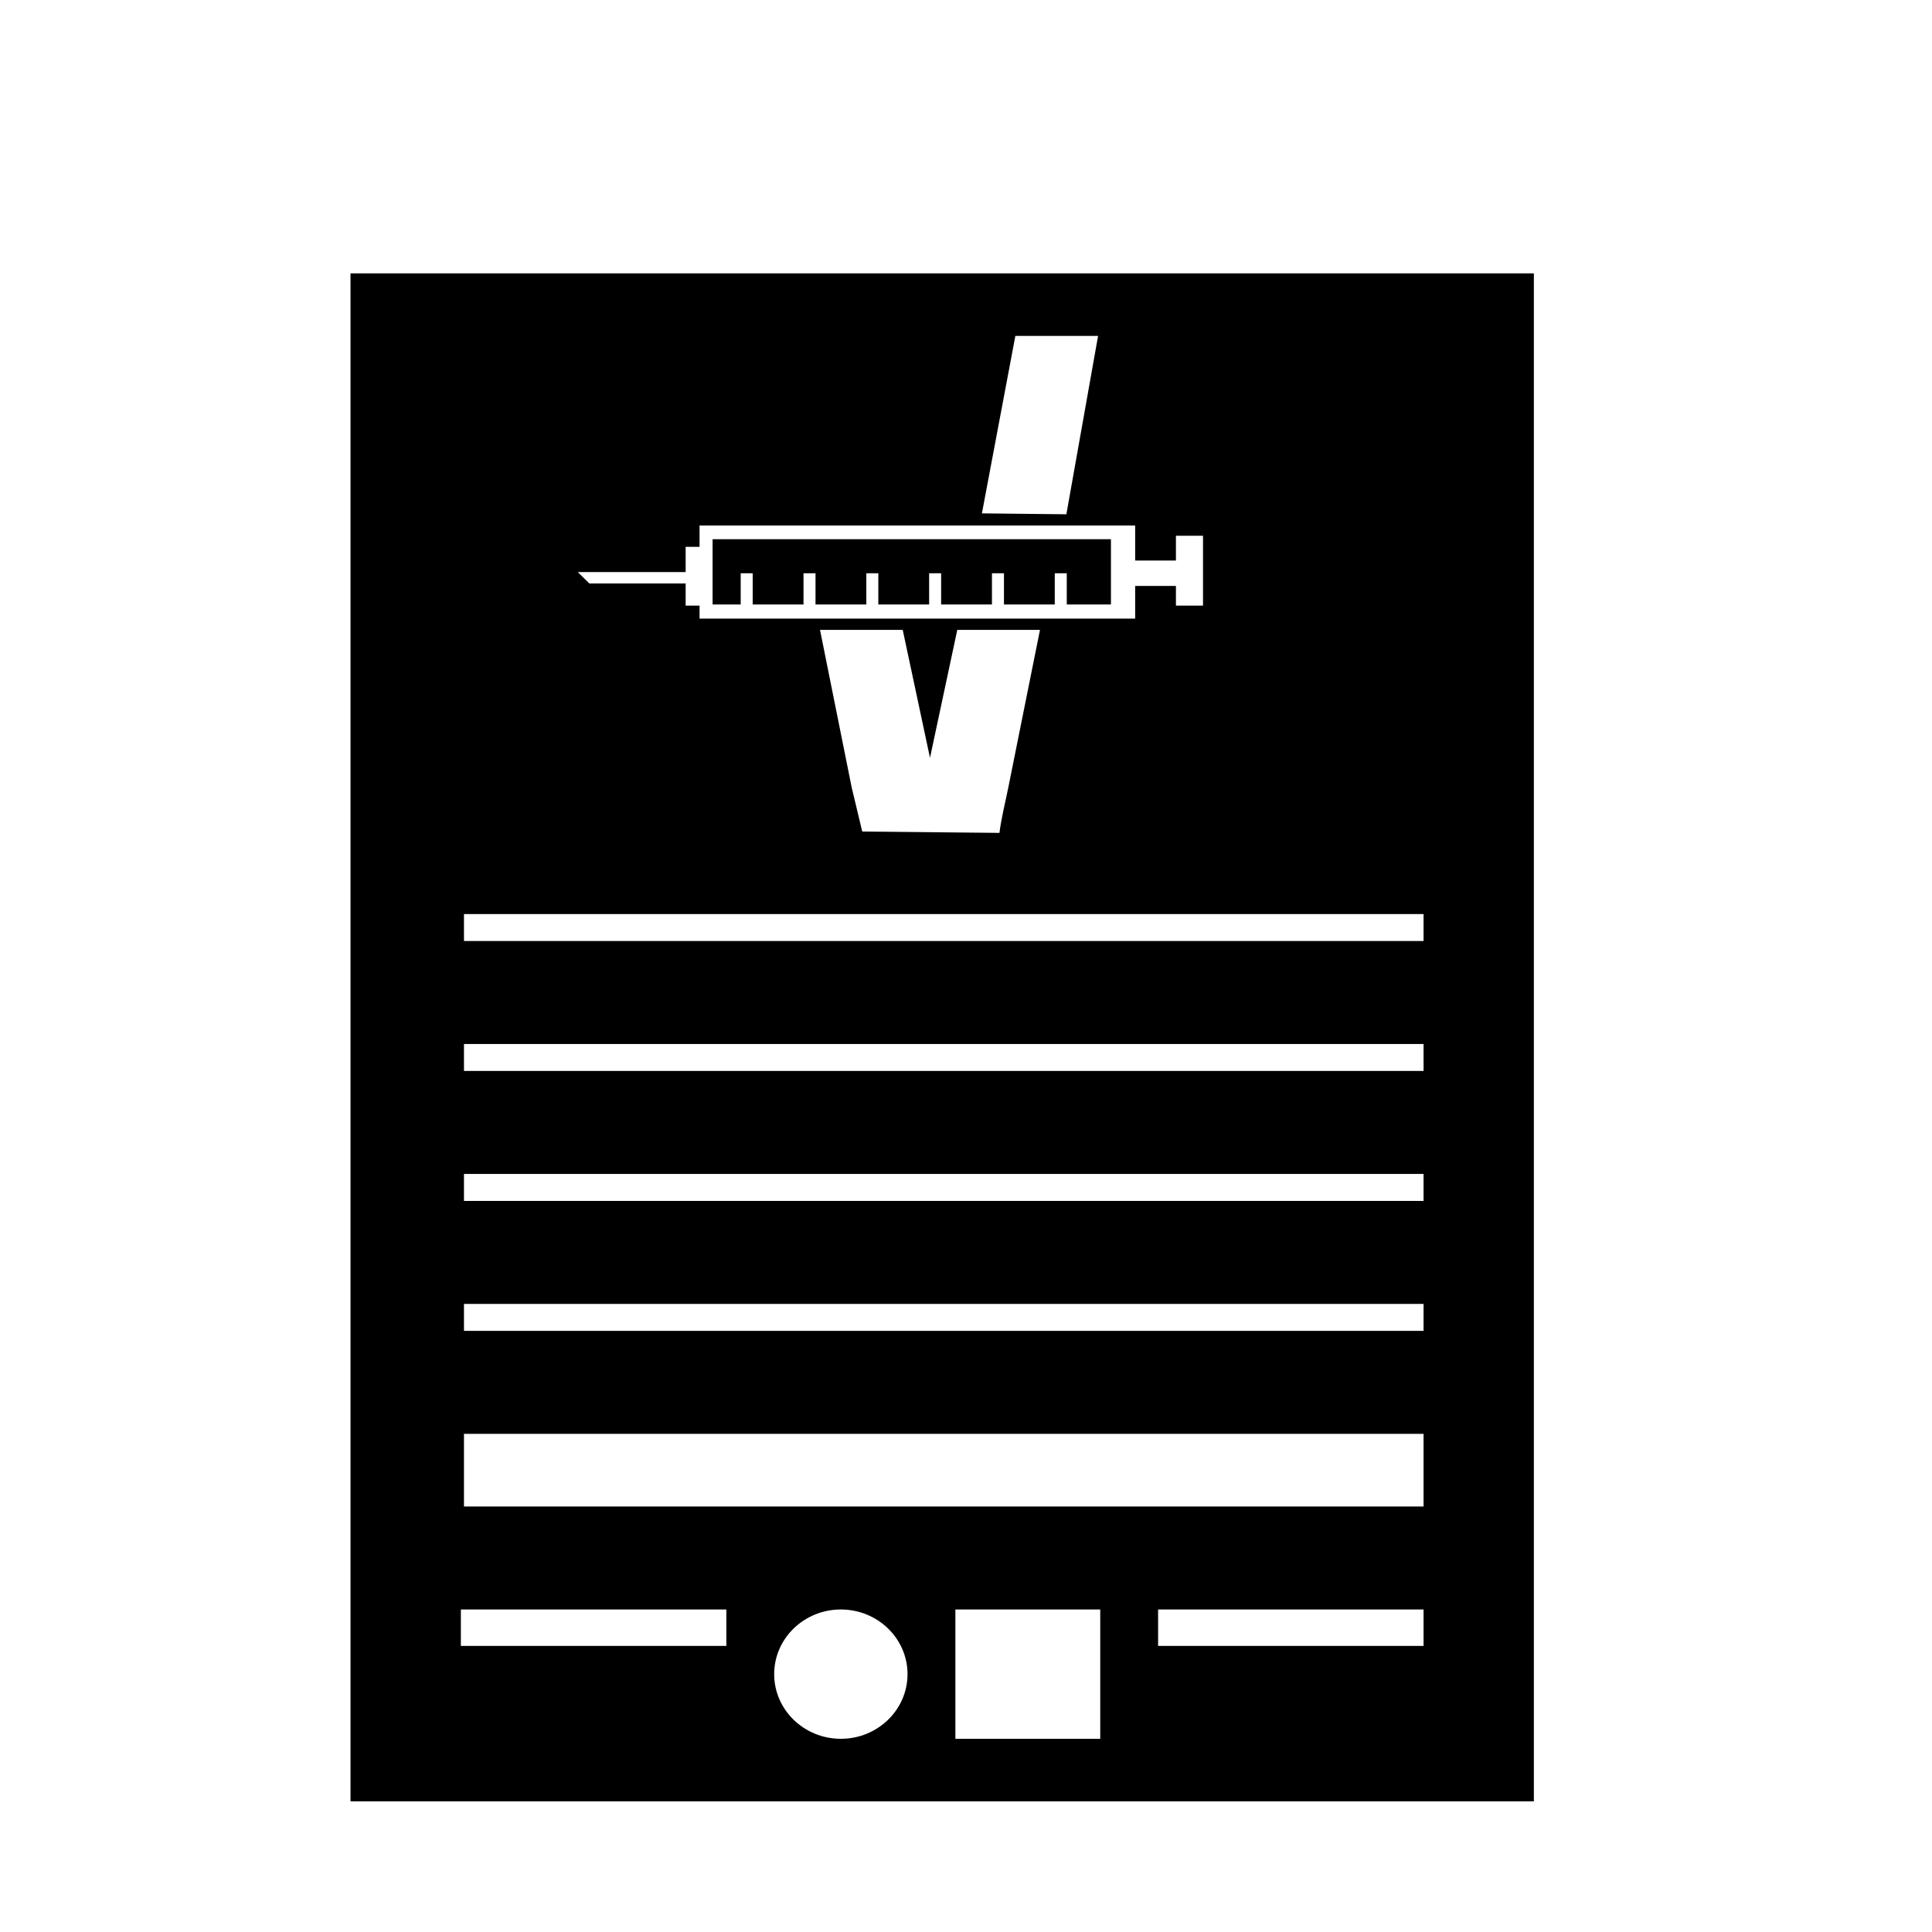 <?xml version="1.0" encoding="UTF-8"?>
<!-- Uploaded to: SVG Repo, www.svgrepo.com, Generator: SVG Repo Mixer Tools -->
<svg fill="#000000" width="800px" height="800px" version="1.1" viewBox="144 144 512 512" xmlns="http://www.w3.org/2000/svg">
 <path d="m550.49 216.44h-313.6v404.94h313.6zm-183.65 354.09c9.746 0 17.664 7.68 17.664 17.133 0 9.457-7.918 17.137-17.664 17.137-9.758 0-17.676-7.68-17.676-17.137 0-9.453 7.918-17.133 17.676-17.133zm68.734 0h-38.387v34.27h38.387zm85.684 0h-70.352v9.656h70.352zm-184.77 0h-70.355v9.656h70.355zm184.77-46.539h-254.3v19.242h254.3zm0-34.441h-254.3v7.144h254.3zm0-34.438h-254.3v7.148h254.3zm0-34.438h-254.3v7.144h254.3zm0-34.438h-254.3v7.141h254.3zm-130.8-41.402 7.231-33.914h21.918l-8.398 41.781c-0.855 4.281-1.848 8.047-2.344 12.023l-36.363-0.355-2.793-11.668-8.398-41.781h21.918zm54.371-45.547h10.805v5.207h7.176v-18.508h-7.176v6.562h-10.805v-9.277h-115.44v5.641h-3.688v6.695h-28.586l3.059 3.016h25.527v5.871h3.688v3.445h115.44zm-18.125 4.902h11.707v-17.297h-105.57v17.297h7.449v-8.27h3.18v8.27h13.469v-8.27h3.18v8.27h13.465v-8.27h3.18v8.27h13.465v-8.27h3.18v8.27h13.469v-8.27h3.18v8.27h13.465v-8.27h3.18zm-13.625-71.168h21.922l-8.402 47.27-22.383-0.242z" fill-rule="evenodd"/>
</svg>
